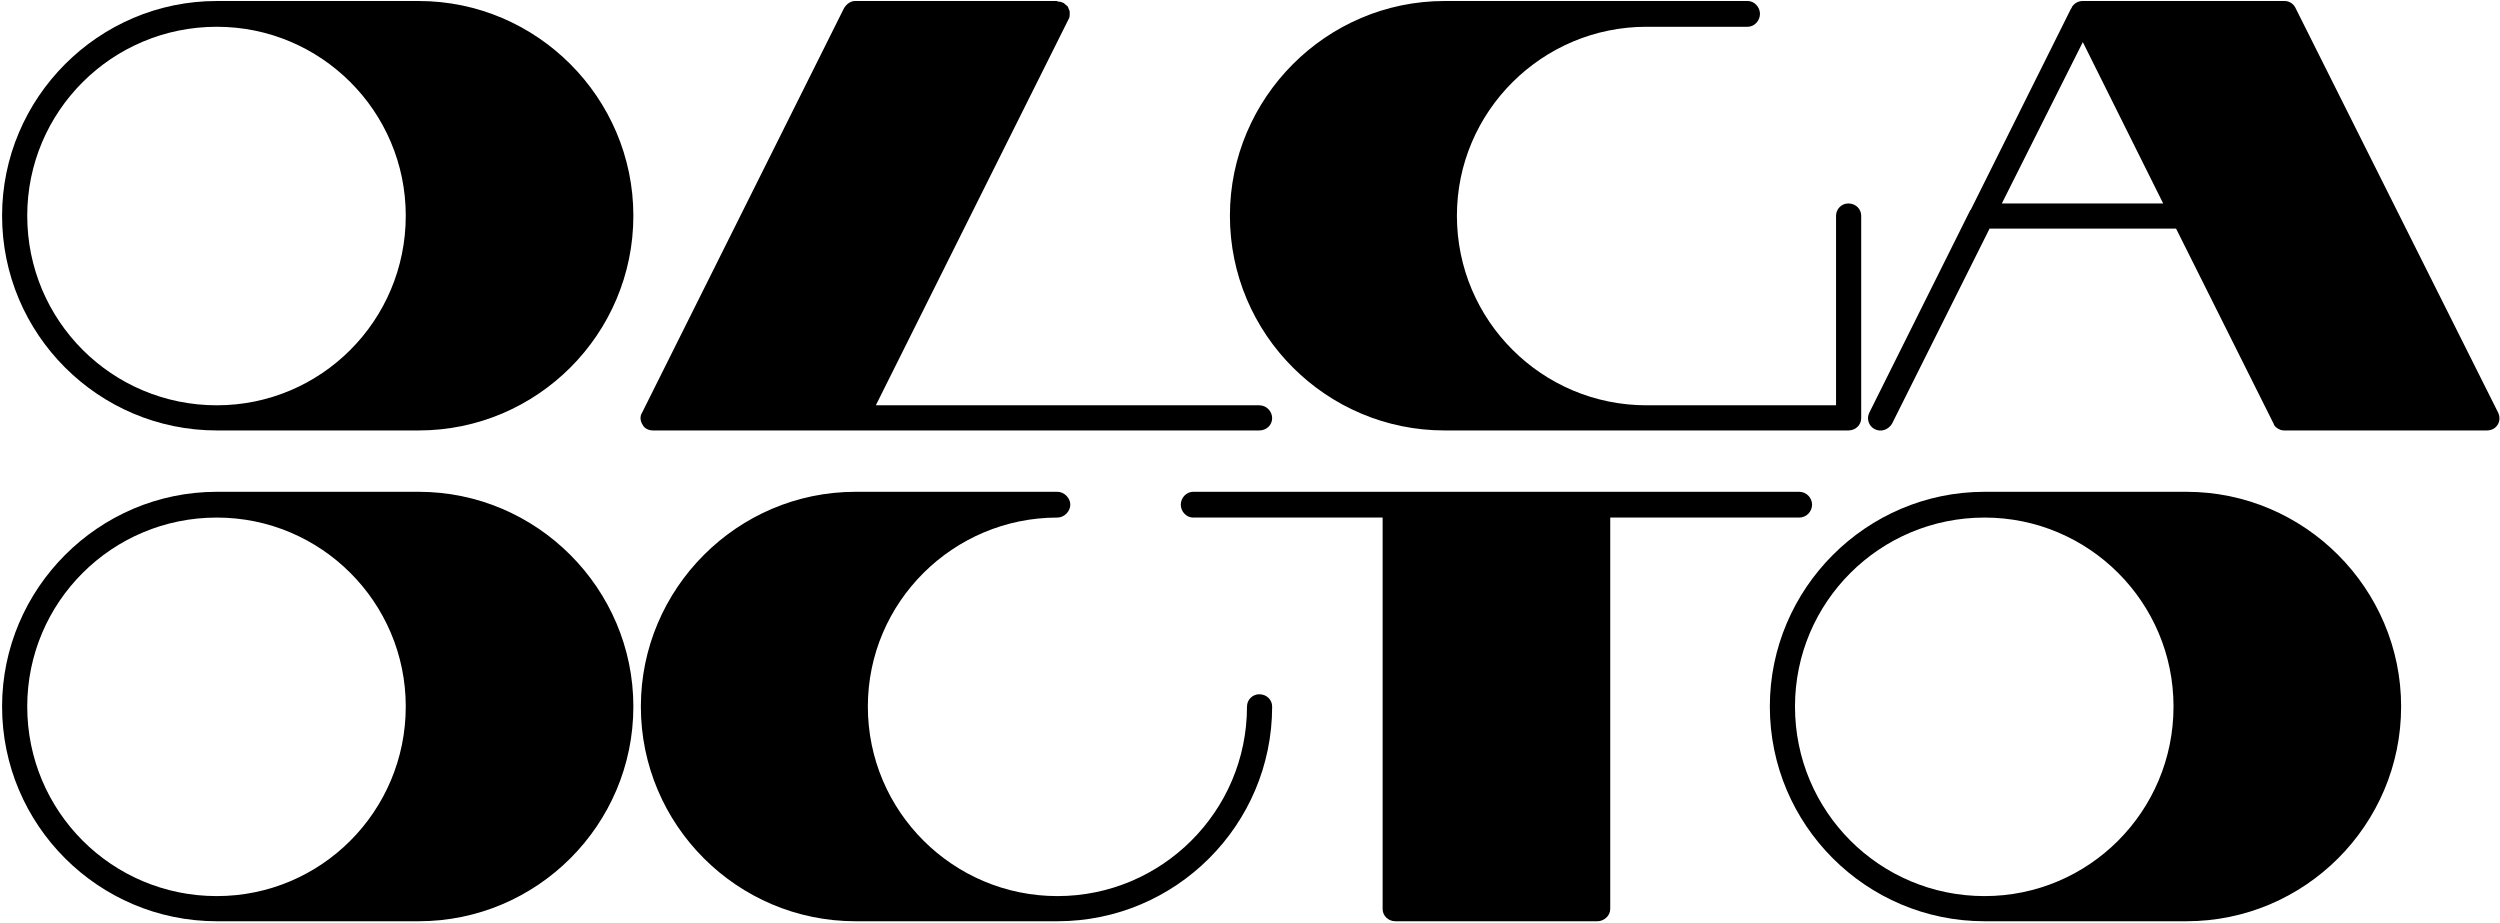 <?xml version="1.0" encoding="UTF-8"?> <svg xmlns="http://www.w3.org/2000/svg" width="815" height="301" viewBox="0 0 815 301" fill="none"> <path d="M136.478 0.327C175.078 0.327 206.478 31.927 206.478 70.327C206.478 108.927 175.078 140.327 136.478 140.327H70.678C32.078 140.327 0.678 108.927 0.678 70.327C0.678 31.927 32.078 0.327 70.678 0.327H136.478ZM8.878 70.327C8.878 104.527 36.478 132.127 70.678 132.127C104.678 132.127 132.278 104.527 132.278 70.327C132.278 36.327 104.678 8.727 70.678 8.727C36.478 8.727 8.878 36.327 8.878 70.327Z" fill="black"></path> <path d="M410.52 132.127C412.92 132.127 414.72 134.127 414.72 136.327C414.72 138.527 412.92 140.327 410.52 140.327H212.92C211.52 140.327 210.12 139.727 209.52 138.527C208.72 137.327 208.52 135.727 209.32 134.527L275.12 2.727C275.92 1.327 277.32 0.327 278.72 0.327H344.72V0.527C345.32 0.527 345.92 0.527 346.52 0.927C346.52 0.927 346.52 0.927 346.72 0.927L346.92 1.127C347.32 1.527 347.72 1.727 348.12 2.127C348.12 2.327 348.12 2.327 348.12 2.327C348.32 2.527 348.32 2.527 348.32 2.727C348.52 3.127 348.72 3.527 348.72 3.927C348.72 4.127 348.72 4.327 348.72 4.527C348.72 5.127 348.72 5.727 348.32 6.327L285.52 132.127H410.52Z" fill="black"></path> <path d="M602.551 66.327C604.951 66.327 606.751 68.127 606.751 70.327V136.327C606.751 138.527 604.951 140.327 602.551 140.327H470.951C432.351 140.327 400.951 108.927 400.951 70.327C400.951 31.927 432.351 0.327 470.951 0.327H569.751C571.951 0.327 573.751 2.327 573.751 4.527C573.751 6.727 571.951 8.727 569.751 8.727H536.751C502.751 8.727 474.951 36.327 474.951 70.327C474.951 104.527 502.751 132.127 536.751 132.127H598.551V70.327C598.551 68.127 600.351 66.327 602.551 66.327Z" fill="black"></path> <path d="M814.398 134.527C814.998 135.727 814.998 137.327 814.198 138.527C813.398 139.727 812.198 140.327 810.598 140.327H744.798H744.598C743.998 140.327 743.198 140.127 742.598 139.727C741.998 139.327 741.398 138.927 741.198 138.127L709.398 74.527H648.598L616.798 138.127C615.598 140.127 613.198 140.927 611.198 139.927C609.198 138.927 608.398 136.527 609.398 134.527L642.198 68.727C642.198 68.527 642.198 68.527 642.398 68.527L675.198 2.727C675.198 2.727 675.398 2.727 675.398 2.527C675.398 2.527 675.398 2.527 675.398 2.327C676.198 1.127 677.398 0.327 678.998 0.327H744.798C746.398 0.327 747.798 1.327 748.398 2.727L814.398 134.527ZM652.598 66.327H705.198L678.998 13.727L652.598 66.327Z" fill="black"></path> <path d="M136.478 160.327C175.078 160.327 206.478 191.927 206.478 230.327C206.478 268.927 175.078 300.327 136.478 300.327H70.678C32.078 300.327 0.678 268.927 0.678 230.327C0.678 191.927 32.078 160.327 70.678 160.327H136.478ZM8.878 230.327C8.878 264.527 36.478 292.127 70.678 292.127C104.678 292.127 132.278 264.527 132.278 230.327C132.278 196.327 104.678 168.727 70.678 168.727C36.478 168.727 8.878 196.327 8.878 230.327Z" fill="black"></path> <path d="M410.52 226.327C412.92 226.327 414.72 228.127 414.72 230.327C414.72 268.927 383.32 300.327 344.72 300.327H278.92C240.32 300.327 208.92 268.927 208.92 230.327C208.92 191.927 240.32 160.327 278.92 160.327H344.72C346.92 160.327 348.92 162.327 348.92 164.527C348.92 166.727 346.92 168.727 344.72 168.727C310.72 168.727 282.92 196.327 282.92 230.327C282.92 264.527 310.72 292.127 344.72 292.127C378.72 292.127 406.52 264.527 406.52 230.327C406.52 228.127 408.32 226.327 410.52 226.327Z" fill="black"></path> <path d="M586.536 160.327C588.936 160.327 590.736 162.327 590.736 164.527C590.736 166.727 588.936 168.727 586.536 168.727H524.936V296.327C524.936 298.527 522.936 300.327 520.736 300.327H454.936C452.536 300.327 450.736 298.527 450.736 296.327V168.727H388.936C386.736 168.727 384.936 166.727 384.936 164.527C384.936 162.327 386.736 160.327 388.936 160.327H586.536Z" fill="black"></path> <path d="M712.767 160.327C751.367 160.327 782.767 191.927 782.767 230.327C782.767 268.927 751.367 300.327 712.767 300.327H646.967C608.367 300.327 576.967 268.927 576.967 230.327C576.967 191.927 608.367 160.327 646.967 160.327H712.767ZM585.167 230.327C585.167 264.527 612.767 292.127 646.967 292.127C680.967 292.127 708.567 264.527 708.567 230.327C708.567 196.327 680.967 168.727 646.967 168.727C612.767 168.727 585.167 196.327 585.167 230.327Z" fill="black"></path> </svg> 